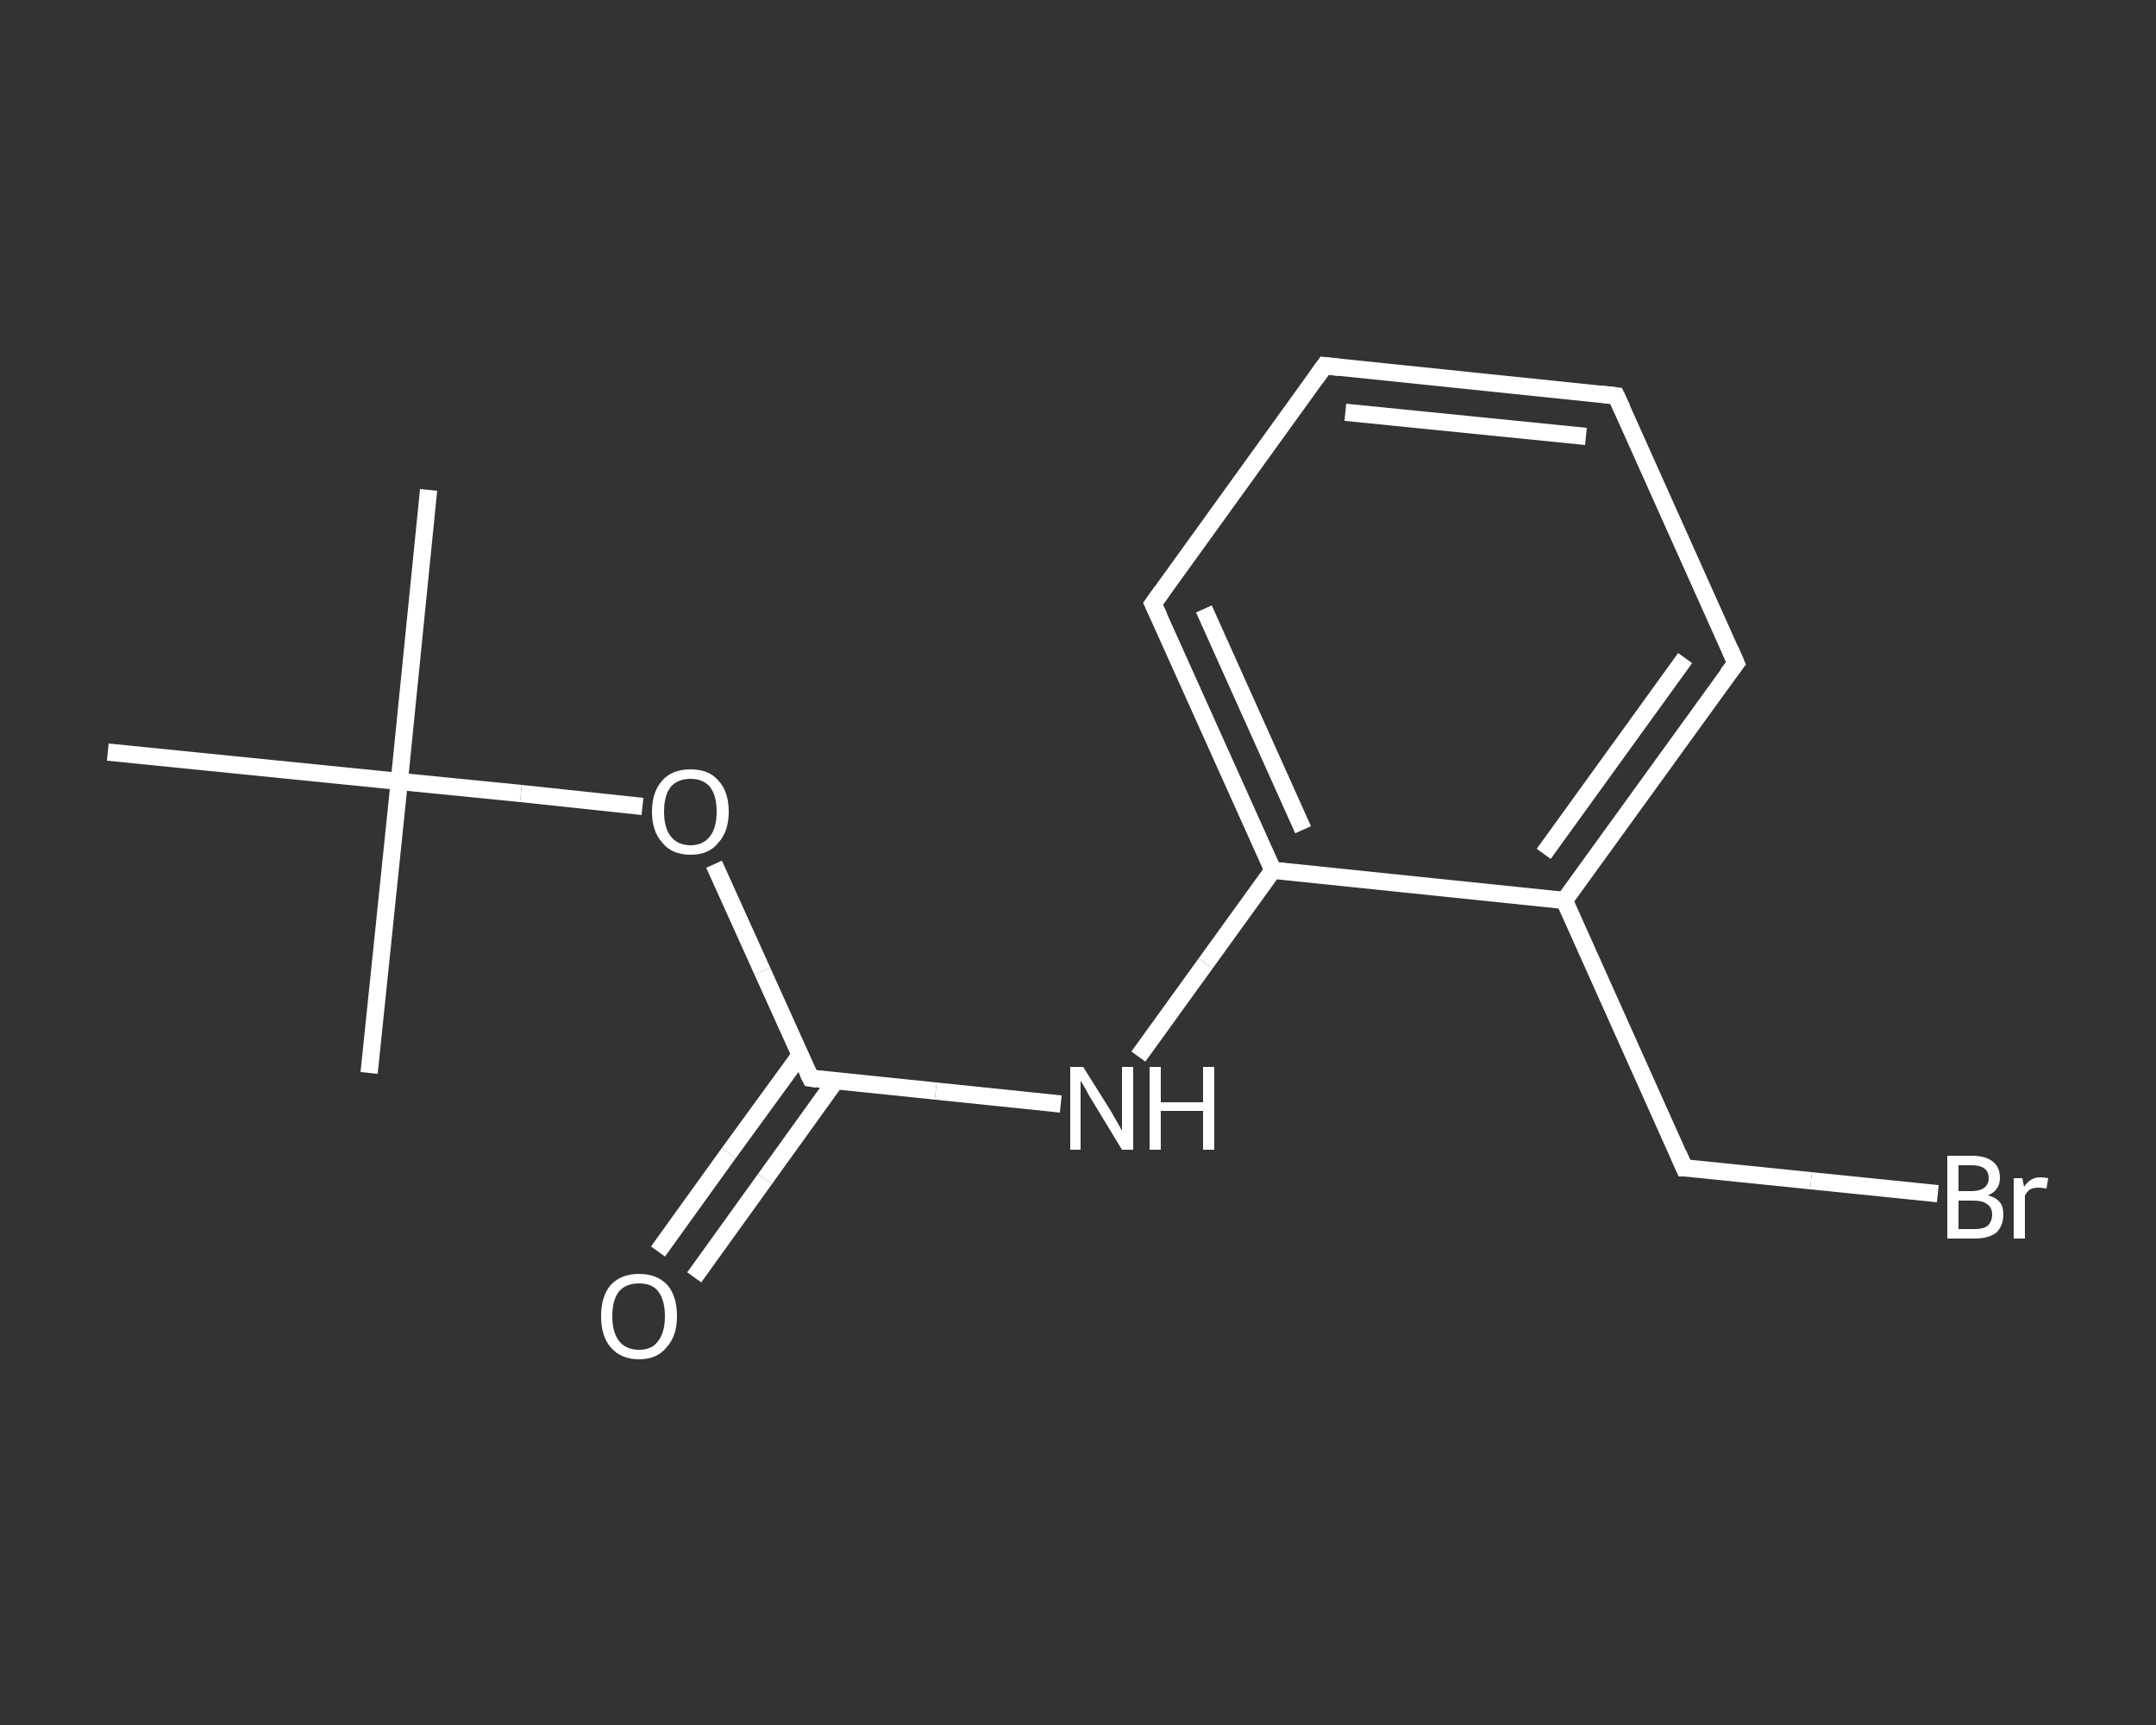 <?xml version='1.0' encoding='iso-8859-1'?>
<svg version='1.1' baseProfile='full'
              xmlns='http://www.w3.org/2000/svg'
                      xmlns:rdkit='http://www.rdkit.org/xml'
                      xmlns:xlink='http://www.w3.org/1999/xlink'
                  xml:space='preserve'
width='250px' height='200px' viewBox='0 0 250 200'>
<rect x="0" y="0" width="250" height="200" fill="#333333" stroke="none"/>
<!-- END OF HEADER -->
<rect style='opacity:1.0;fill:transparent;stroke:none' width='250.0' height='200.0' x='0.0' y='0.0'> </rect>
<path class='bond-0 atom-0 atom-1' d='M 49.7,56.8 L 46.3,90.6' style='fill:none;fill-rule:evenodd;stroke:#FFFFFF;stroke-width:2.0px;stroke-linecap:butt;stroke-linejoin:miter;stroke-opacity:1' />
<path class='bond-1 atom-1 atom-2' d='M 46.3,90.6 L 42.8,124.4' style='fill:none;fill-rule:evenodd;stroke:#FFFFFF;stroke-width:2.0px;stroke-linecap:butt;stroke-linejoin:miter;stroke-opacity:1' />
<path class='bond-2 atom-1 atom-3' d='M 46.3,90.6 L 12.5,87.2' style='fill:none;fill-rule:evenodd;stroke:#FFFFFF;stroke-width:2.0px;stroke-linecap:butt;stroke-linejoin:miter;stroke-opacity:1' />
<path class='bond-3 atom-1 atom-4' d='M 46.3,90.6 L 60.4,92.0' style='fill:none;fill-rule:evenodd;stroke:#FFFFFF;stroke-width:2.0px;stroke-linecap:butt;stroke-linejoin:miter;stroke-opacity:1' />
<path class='bond-3 atom-1 atom-4' d='M 60.4,92.0 L 74.5,93.5' style='fill:none;fill-rule:evenodd;stroke:#FFFFFF;stroke-width:2.0px;stroke-linecap:butt;stroke-linejoin:miter;stroke-opacity:1' />
<path class='bond-4 atom-4 atom-5' d='M 82.8,100.2 L 88.4,112.6' style='fill:none;fill-rule:evenodd;stroke:#FFFFFF;stroke-width:2.0px;stroke-linecap:butt;stroke-linejoin:miter;stroke-opacity:1' />
<path class='bond-4 atom-4 atom-5' d='M 88.4,112.6 L 94.0,125.0' style='fill:none;fill-rule:evenodd;stroke:#FFFFFF;stroke-width:2.0px;stroke-linecap:butt;stroke-linejoin:miter;stroke-opacity:1' />
<path class='bond-5 atom-5 atom-6' d='M 92.8,122.3 L 84.5,133.7' style='fill:none;fill-rule:evenodd;stroke:#FFFFFF;stroke-width:2.0px;stroke-linecap:butt;stroke-linejoin:miter;stroke-opacity:1' />
<path class='bond-5 atom-5 atom-6' d='M 84.5,133.7 L 76.3,145.1' style='fill:none;fill-rule:evenodd;stroke:#FFFFFF;stroke-width:2.0px;stroke-linecap:butt;stroke-linejoin:miter;stroke-opacity:1' />
<path class='bond-5 atom-5 atom-6' d='M 96.9,125.3 L 88.7,136.7' style='fill:none;fill-rule:evenodd;stroke:#FFFFFF;stroke-width:2.0px;stroke-linecap:butt;stroke-linejoin:miter;stroke-opacity:1' />
<path class='bond-5 atom-5 atom-6' d='M 88.7,136.7 L 80.5,148.1' style='fill:none;fill-rule:evenodd;stroke:#FFFFFF;stroke-width:2.0px;stroke-linecap:butt;stroke-linejoin:miter;stroke-opacity:1' />
<path class='bond-6 atom-5 atom-7' d='M 94.0,125.0 L 108.5,126.5' style='fill:none;fill-rule:evenodd;stroke:#FFFFFF;stroke-width:2.0px;stroke-linecap:butt;stroke-linejoin:miter;stroke-opacity:1' />
<path class='bond-6 atom-5 atom-7' d='M 108.5,126.5 L 123.0,128.0' style='fill:none;fill-rule:evenodd;stroke:#FFFFFF;stroke-width:2.0px;stroke-linecap:butt;stroke-linejoin:miter;stroke-opacity:1' />
<path class='bond-7 atom-7 atom-8' d='M 132.0,122.5 L 139.8,111.7' style='fill:none;fill-rule:evenodd;stroke:#FFFFFF;stroke-width:2.0px;stroke-linecap:butt;stroke-linejoin:miter;stroke-opacity:1' />
<path class='bond-7 atom-7 atom-8' d='M 139.8,111.7 L 147.6,100.9' style='fill:none;fill-rule:evenodd;stroke:#FFFFFF;stroke-width:2.0px;stroke-linecap:butt;stroke-linejoin:miter;stroke-opacity:1' />
<path class='bond-8 atom-8 atom-9' d='M 147.6,100.9 L 133.7,70.0' style='fill:none;fill-rule:evenodd;stroke:#FFFFFF;stroke-width:2.0px;stroke-linecap:butt;stroke-linejoin:miter;stroke-opacity:1' />
<path class='bond-8 atom-8 atom-9' d='M 151.1,96.2 L 139.6,70.6' style='fill:none;fill-rule:evenodd;stroke:#FFFFFF;stroke-width:2.0px;stroke-linecap:butt;stroke-linejoin:miter;stroke-opacity:1' />
<path class='bond-9 atom-9 atom-10' d='M 133.7,70.0 L 153.6,42.4' style='fill:none;fill-rule:evenodd;stroke:#FFFFFF;stroke-width:2.0px;stroke-linecap:butt;stroke-linejoin:miter;stroke-opacity:1' />
<path class='bond-10 atom-10 atom-11' d='M 153.6,42.4 L 187.4,45.9' style='fill:none;fill-rule:evenodd;stroke:#FFFFFF;stroke-width:2.0px;stroke-linecap:butt;stroke-linejoin:miter;stroke-opacity:1' />
<path class='bond-10 atom-10 atom-11' d='M 156.0,47.8 L 183.9,50.6' style='fill:none;fill-rule:evenodd;stroke:#FFFFFF;stroke-width:2.0px;stroke-linecap:butt;stroke-linejoin:miter;stroke-opacity:1' />
<path class='bond-11 atom-11 atom-12' d='M 187.4,45.9 L 201.3,76.9' style='fill:none;fill-rule:evenodd;stroke:#FFFFFF;stroke-width:2.0px;stroke-linecap:butt;stroke-linejoin:miter;stroke-opacity:1' />
<path class='bond-12 atom-12 atom-13' d='M 201.3,76.9 L 181.4,104.4' style='fill:none;fill-rule:evenodd;stroke:#FFFFFF;stroke-width:2.0px;stroke-linecap:butt;stroke-linejoin:miter;stroke-opacity:1' />
<path class='bond-12 atom-12 atom-13' d='M 195.4,76.3 L 179.0,99.0' style='fill:none;fill-rule:evenodd;stroke:#FFFFFF;stroke-width:2.0px;stroke-linecap:butt;stroke-linejoin:miter;stroke-opacity:1' />
<path class='bond-13 atom-13 atom-14' d='M 181.4,104.4 L 195.3,135.4' style='fill:none;fill-rule:evenodd;stroke:#FFFFFF;stroke-width:2.0px;stroke-linecap:butt;stroke-linejoin:miter;stroke-opacity:1' />
<path class='bond-14 atom-14 atom-15' d='M 195.3,135.4 L 210.0,136.9' style='fill:none;fill-rule:evenodd;stroke:#FFFFFF;stroke-width:2.0px;stroke-linecap:butt;stroke-linejoin:miter;stroke-opacity:1' />
<path class='bond-14 atom-14 atom-15' d='M 210.0,136.9 L 224.7,138.4' style='fill:none;fill-rule:evenodd;stroke:#FFFFFF;stroke-width:2.0px;stroke-linecap:butt;stroke-linejoin:miter;stroke-opacity:1' />
<path class='bond-15 atom-13 atom-8' d='M 181.4,104.4 L 147.6,100.9' style='fill:none;fill-rule:evenodd;stroke:#FFFFFF;stroke-width:2.0px;stroke-linecap:butt;stroke-linejoin:miter;stroke-opacity:1' />
<path d='M 93.7,124.4 L 94.0,125.0 L 94.7,125.1' style='fill:none;stroke:#FFFFFF;stroke-width:2.0px;stroke-linecap:butt;stroke-linejoin:miter;stroke-opacity:1;' />
<path d='M 134.4,71.5 L 133.7,70.0 L 134.7,68.6' style='fill:none;stroke:#FFFFFF;stroke-width:2.0px;stroke-linecap:butt;stroke-linejoin:miter;stroke-opacity:1;' />
<path d='M 152.6,43.8 L 153.6,42.4 L 155.3,42.6' style='fill:none;stroke:#FFFFFF;stroke-width:2.0px;stroke-linecap:butt;stroke-linejoin:miter;stroke-opacity:1;' />
<path d='M 185.7,45.7 L 187.4,45.9 L 188.1,47.4' style='fill:none;stroke:#FFFFFF;stroke-width:2.0px;stroke-linecap:butt;stroke-linejoin:miter;stroke-opacity:1;' />
<path d='M 200.6,75.3 L 201.3,76.9 L 200.3,78.2' style='fill:none;stroke:#FFFFFF;stroke-width:2.0px;stroke-linecap:butt;stroke-linejoin:miter;stroke-opacity:1;' />
<path d='M 194.6,133.8 L 195.3,135.4 L 196.0,135.4' style='fill:none;stroke:#FFFFFF;stroke-width:2.0px;stroke-linecap:butt;stroke-linejoin:miter;stroke-opacity:1;' />
<path class='atom-4' d='M 75.6 94.1
Q 75.6 91.8, 76.8 90.5
Q 77.9 89.2, 80.1 89.2
Q 82.2 89.2, 83.3 90.5
Q 84.5 91.8, 84.5 94.1
Q 84.5 96.4, 83.3 97.7
Q 82.2 99.1, 80.1 99.1
Q 77.9 99.1, 76.8 97.7
Q 75.6 96.4, 75.6 94.1
M 80.1 98.0
Q 81.5 98.0, 82.3 97.0
Q 83.1 96.0, 83.1 94.1
Q 83.1 92.2, 82.3 91.2
Q 81.5 90.3, 80.1 90.3
Q 78.6 90.3, 77.8 91.2
Q 77.0 92.2, 77.0 94.1
Q 77.0 96.0, 77.8 97.0
Q 78.6 98.0, 80.1 98.0
' fill='#FFFFFF'/>
<path class='atom-6' d='M 69.7 152.6
Q 69.7 150.3, 70.8 149.0
Q 72.0 147.7, 74.1 147.7
Q 76.2 147.7, 77.4 149.0
Q 78.5 150.3, 78.5 152.6
Q 78.5 154.9, 77.3 156.2
Q 76.2 157.6, 74.1 157.6
Q 72.0 157.6, 70.8 156.2
Q 69.7 154.9, 69.7 152.6
M 74.1 156.5
Q 75.6 156.5, 76.3 155.5
Q 77.1 154.5, 77.1 152.6
Q 77.1 150.7, 76.3 149.7
Q 75.6 148.8, 74.1 148.8
Q 72.6 148.8, 71.8 149.7
Q 71.0 150.7, 71.0 152.6
Q 71.0 154.5, 71.8 155.5
Q 72.6 156.5, 74.1 156.5
' fill='#FFFFFF'/>
<path class='atom-7' d='M 125.6 123.7
L 128.8 128.8
Q 129.1 129.3, 129.6 130.2
Q 130.1 131.1, 130.1 131.1
L 130.1 123.7
L 131.4 123.7
L 131.4 133.3
L 130.1 133.3
L 126.7 127.7
Q 126.3 127.1, 125.9 126.3
Q 125.5 125.6, 125.3 125.3
L 125.3 133.3
L 124.1 133.3
L 124.1 123.7
L 125.6 123.7
' fill='#FFFFFF'/>
<path class='atom-7' d='M 133.3 123.7
L 134.6 123.7
L 134.6 127.8
L 139.5 127.8
L 139.5 123.7
L 140.8 123.7
L 140.8 133.3
L 139.5 133.3
L 139.5 128.8
L 134.6 128.8
L 134.6 133.3
L 133.3 133.3
L 133.3 123.7
' fill='#FFFFFF'/>
<path class='atom-15' d='M 230.5 138.6
Q 231.4 138.8, 231.9 139.4
Q 232.3 139.9, 232.3 140.8
Q 232.3 142.1, 231.5 142.9
Q 230.6 143.6, 229.0 143.6
L 225.8 143.6
L 225.8 134.0
L 228.6 134.0
Q 230.3 134.0, 231.1 134.7
Q 231.9 135.3, 231.9 136.6
Q 231.9 138.0, 230.5 138.6
M 227.1 135.1
L 227.1 138.1
L 228.6 138.1
Q 229.6 138.1, 230.1 137.7
Q 230.6 137.3, 230.6 136.6
Q 230.6 135.1, 228.6 135.1
L 227.1 135.1
M 229.0 142.5
Q 230.0 142.5, 230.5 142.1
Q 231.0 141.6, 231.0 140.8
Q 231.0 140.0, 230.4 139.6
Q 229.9 139.2, 228.8 139.2
L 227.1 139.2
L 227.1 142.5
L 229.0 142.5
' fill='#FFFFFF'/>
<path class='atom-15' d='M 234.5 136.6
L 234.7 137.6
Q 235.4 136.5, 236.6 136.5
Q 237.0 136.5, 237.5 136.6
L 237.3 137.8
Q 236.7 137.7, 236.4 137.7
Q 235.8 137.7, 235.4 137.9
Q 235.1 138.1, 234.8 138.6
L 234.8 143.6
L 233.5 143.6
L 233.5 136.6
L 234.5 136.6
' fill='#FFFFFF'/>
</svg>
